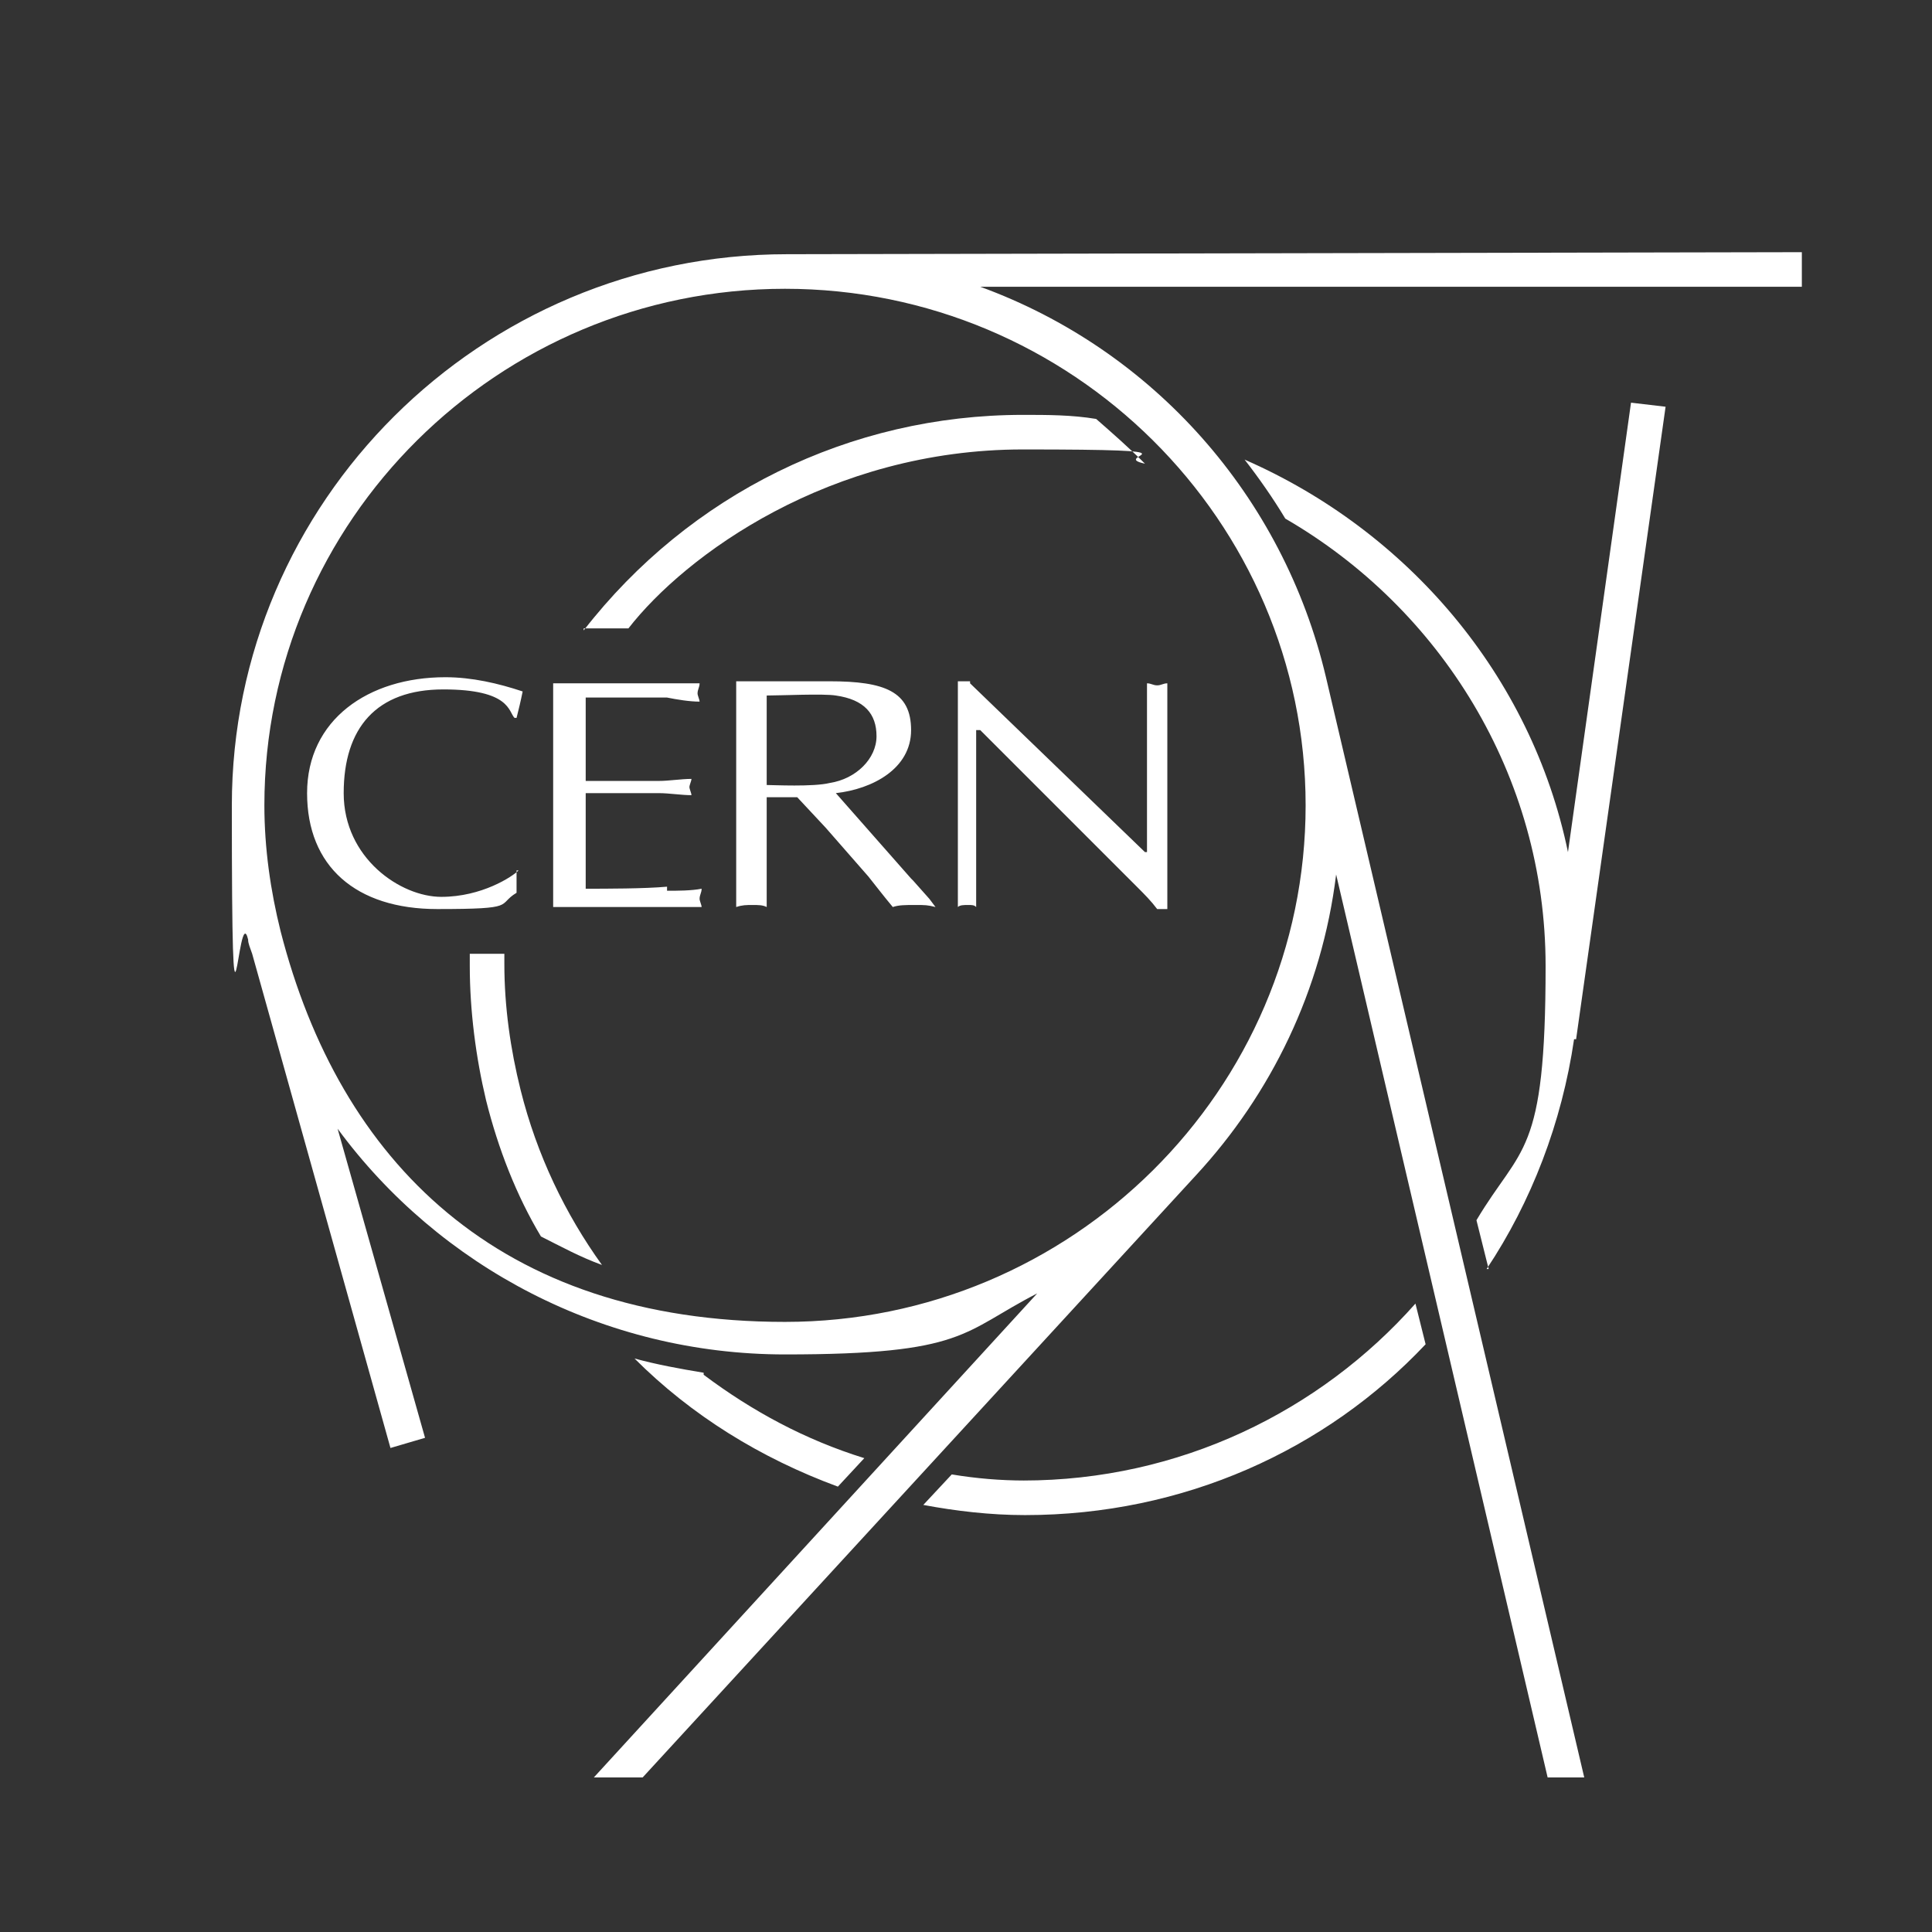 <?xml version="1.0" encoding="UTF-8"?>
<svg xmlns="http://www.w3.org/2000/svg" xmlns:svg="http://www.w3.org/2000/svg" xmlns:sodipodi="http://sodipodi.sourceforge.net/DTD/sodipodi-0.dtd" xmlns:rdf="http://www.w3.org/1999/02/22-rdf-syntax-ns#" xmlns:inkscape="http://www.inkscape.org/namespaces/inkscape" xmlns:dc="http://purl.org/dc/elements/1.1/" xmlns:cc="http://creativecommons.org/ns#" id="svg2178" version="1.1" viewBox="0 0 95 95">
  <rect x="0" y="0" width="95" height="95" fill="#333333" stroke="none"/>
  <path id="path2192" d="M32.8,43.6c-1.1.1-3,.1-4,.1v-4.7h3.6c.5,0,1.1.1,1.6.1,0-.1-.1-.3-.1-.4s.1-.3.1-.4c-.5,0-1.1.1-1.6.1h-3.6v-4.1h4c.5.1,1.1.2,1.6.2,0-.1-.1-.3-.1-.4,0-.2.1-.3.1-.5h-7.2v11h7.3c0-.1-.1-.3-.1-.4,0-.2.1-.3.1-.5-.5.1-1.2.1-1.7.1M47.7,33.5h-.6v11.1c.1-.1.3-.1.5-.1s.3,0,.4.1v-8.7h.2l7.7,7.7c.4.4.7.7,1,1.1h.5v-11.1c-.2,0-.3.1-.5.1s-.3-.1-.5-.1v8.3h-.1l-8.6-8.3h0v-.1ZM25.5,42.8c-.3.3-1.8,1.3-3.8,1.3s-4.8-1.9-4.8-5.1,1.6-5.1,4.9-5.1,3.2,1.1,3.5,1.4h.1c.1-.4.2-.8.3-1.3-1.2-.4-2.5-.7-3.8-.7-3.8,0-6.8,2.1-6.8,5.7s2.4,5.7,6.4,5.7,2.9-.2,3.9-.8v-1.1h.1ZM37.7,38.6v-4.4c.7,0,2.8-.1,3.4,0,1.4.2,2,.9,2,2s-1,2.1-2.3,2.3c-.8.2-2.8.1-3.1.1M44.8,43.2l-3.7-4.2c1.8-.2,3.7-1.2,3.7-3.1s-1.3-2.4-4-2.4h-4.6v11.1c.3-.1.5-.1.8-.1s.5,0,.7.1v-5.4h1.5l1.4,1.5,2.1,2.4c.4.5.7.9,1.2,1.5.3-.1.6-.1,1.1-.1s.6,0,1,.1l-.3-.4-.8-.9h0l-.1-.1ZM34.6,67.5c-1.2-.2-2.3-.4-3.4-.7,2.8,2.8,6.2,4.9,10,6.3l1.3-1.4c-2.9-.9-5.5-2.3-7.9-4.1M28.7,30.9h2.2c2.8-3.6,9.9-8.8,19.4-8.8s4.1.3,6,.7c-.8-.8-1.6-1.5-2.4-2.2-1.2-.2-2.4-.2-3.6-.2-8.5,0-16.4,3.9-21.6,10.6M50.4,72.8c-1.2,0-2.4-.1-3.6-.3l-1.4,1.5c1.6.3,3.3.5,5,.5,7.8,0,14.8-3.2,19.7-8.4l-.5-2c-4.7,5.3-11.6,8.7-19.3,8.7M73.1,62.4c2.2-3.3,3.7-7.2,4.3-11.3h.1l4.4-31.1-1.7-.2-3.1,22.1c-1.8-8.7-7.9-15.8-15.9-19.3.7.9,1.4,1.9,2,2.9,7.6,4.4,12.8,12.6,12.8,22s-1.2,8.8-3.4,12.5l.6,2.4h-.1ZM24.8,47.5v-.6h-1.7v.6c0,2.2.3,4.5.8,6.6.6,2.4,1.5,4.7,2.7,6.7,1,.5,1.9,1,3,1.4-1.8-2.5-3.2-5.4-4-8.6-.5-2-.8-4.1-.8-6.2M64.2,39.6c0,14-11.5,25.4-25.6,25.4s-21.9-7.9-24.8-19.2c-.5-2-.8-4.1-.8-6.2,0-14,11.5-25.4,25.6-25.4s25.6,11.4,25.6,25.4M38.7,12.5c-15.1,0-27.3,12.2-27.3,27.1s.3,4.5.8,6.6c0,.2.1.4.2.7h0l6.8,24.3,1.7-.5-4.3-15.2c5,6.8,13.1,11.1,22,11.1s8.7-1.1,12.4-3l-21.8,23.8h2.4l27.2-29.6h0c3.7-4,6.2-9.1,6.9-14.8l10.4,44.4h1.8l-12.7-54.1h0c-2.1-8.9-8.5-16.1-17-19.2h40.4v-1.7" fill="#fff"></path>
</svg>
